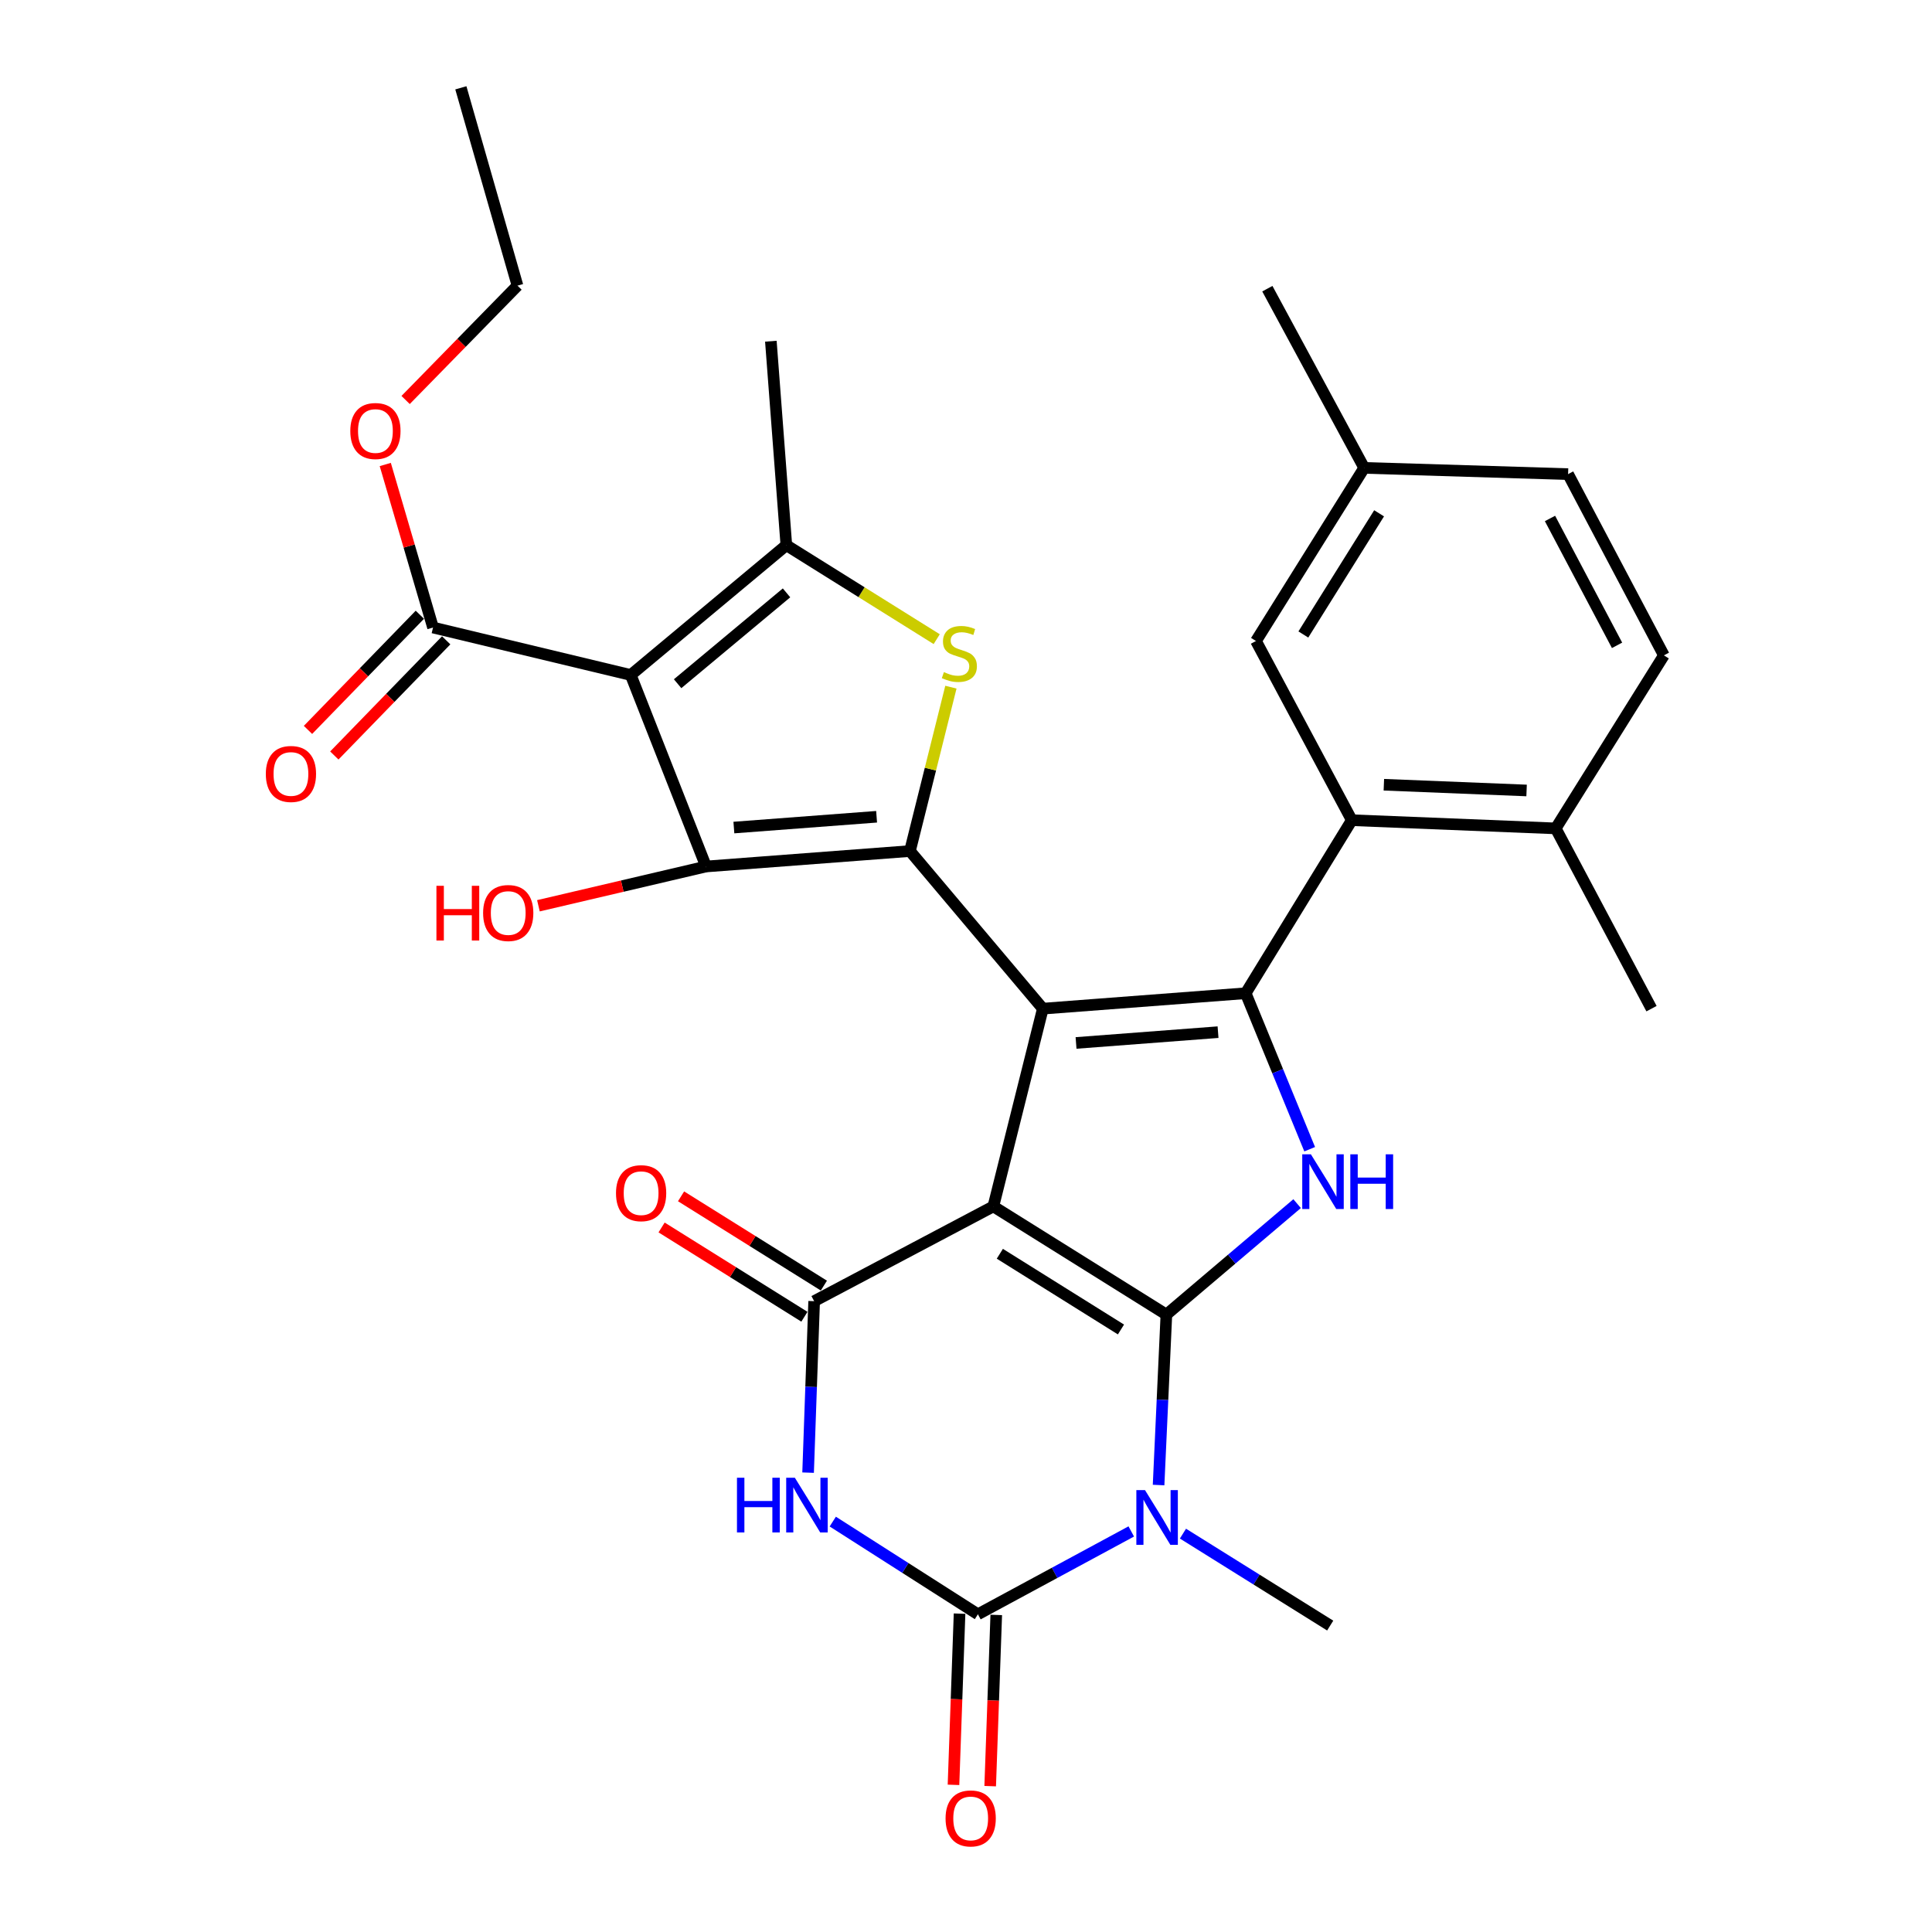 <?xml version='1.0' encoding='iso-8859-1'?>
<svg version='1.1' baseProfile='full'
              xmlns='http://www.w3.org/2000/svg'
                      xmlns:rdkit='http://www.rdkit.org/xml'
                      xmlns:xlink='http://www.w3.org/1999/xlink'
                  xml:space='preserve'
width='1000px' height='1000px' viewBox='0 0 1000 1000'>
<!-- END OF HEADER -->
<rect style='opacity:1.0;fill:#FFFFFF;stroke:none' width='1000' height='1000' x='0' y='0'> </rect>
<path class='bond-0' d='M 514.155,624.427 L 603.718,680.423' style='fill:none;fill-rule:evenodd;stroke:#000000;stroke-width:6px;stroke-linecap:butt;stroke-linejoin:miter;stroke-opacity:1' />
<path class='bond-0' d='M 517.513,648.943 L 580.208,688.14' style='fill:none;fill-rule:evenodd;stroke:#000000;stroke-width:6px;stroke-linecap:butt;stroke-linejoin:miter;stroke-opacity:1' />
<path class='bond-1' d='M 514.155,624.427 L 539.771,522.077' style='fill:none;fill-rule:evenodd;stroke:#000000;stroke-width:6px;stroke-linecap:butt;stroke-linejoin:miter;stroke-opacity:1' />
<path class='bond-6' d='M 514.155,624.427 L 421.402,673.486' style='fill:none;fill-rule:evenodd;stroke:#000000;stroke-width:6px;stroke-linecap:butt;stroke-linejoin:miter;stroke-opacity:1' />
<path class='bond-3' d='M 603.718,680.423 L 601.7,724.54' style='fill:none;fill-rule:evenodd;stroke:#000000;stroke-width:6px;stroke-linecap:butt;stroke-linejoin:miter;stroke-opacity:1' />
<path class='bond-3' d='M 601.7,724.54 L 599.681,768.657' style='fill:none;fill-rule:evenodd;stroke:#0000FF;stroke-width:6px;stroke-linecap:butt;stroke-linejoin:miter;stroke-opacity:1' />
<path class='bond-10' d='M 603.718,680.423 L 637.551,651.711' style='fill:none;fill-rule:evenodd;stroke:#000000;stroke-width:6px;stroke-linecap:butt;stroke-linejoin:miter;stroke-opacity:1' />
<path class='bond-10' d='M 637.551,651.711 L 671.383,623' style='fill:none;fill-rule:evenodd;stroke:#0000FF;stroke-width:6px;stroke-linecap:butt;stroke-linejoin:miter;stroke-opacity:1' />
<path class='bond-2' d='M 539.771,522.077 L 470.988,440.507' style='fill:none;fill-rule:evenodd;stroke:#000000;stroke-width:6px;stroke-linecap:butt;stroke-linejoin:miter;stroke-opacity:1' />
<path class='bond-4' d='M 539.771,522.077 L 644.762,514.094' style='fill:none;fill-rule:evenodd;stroke:#000000;stroke-width:6px;stroke-linecap:butt;stroke-linejoin:miter;stroke-opacity:1' />
<path class='bond-4' d='M 556.961,539.831 L 630.454,534.243' style='fill:none;fill-rule:evenodd;stroke:#000000;stroke-width:6px;stroke-linecap:butt;stroke-linejoin:miter;stroke-opacity:1' />
<path class='bond-9' d='M 470.988,440.507 L 365.46,448.49' style='fill:none;fill-rule:evenodd;stroke:#000000;stroke-width:6px;stroke-linecap:butt;stroke-linejoin:miter;stroke-opacity:1' />
<path class='bond-9' d='M 453.725,422.752 L 379.855,428.34' style='fill:none;fill-rule:evenodd;stroke:#000000;stroke-width:6px;stroke-linecap:butt;stroke-linejoin:miter;stroke-opacity:1' />
<path class='bond-11' d='M 470.988,440.507 L 481.587,398.09' style='fill:none;fill-rule:evenodd;stroke:#000000;stroke-width:6px;stroke-linecap:butt;stroke-linejoin:miter;stroke-opacity:1' />
<path class='bond-11' d='M 481.587,398.09 L 492.186,355.674' style='fill:none;fill-rule:evenodd;stroke:#CCCC00;stroke-width:6px;stroke-linecap:butt;stroke-linejoin:miter;stroke-opacity:1' />
<path class='bond-21' d='M 612.294,793.801 L 650.401,817.6' style='fill:none;fill-rule:evenodd;stroke:#0000FF;stroke-width:6px;stroke-linecap:butt;stroke-linejoin:miter;stroke-opacity:1' />
<path class='bond-21' d='M 650.401,817.6 L 688.508,841.398' style='fill:none;fill-rule:evenodd;stroke:#000000;stroke-width:6px;stroke-linecap:butt;stroke-linejoin:miter;stroke-opacity:1' />
<path class='bond-32' d='M 585.538,792.67 L 545.85,814.109' style='fill:none;fill-rule:evenodd;stroke:#0000FF;stroke-width:6px;stroke-linecap:butt;stroke-linejoin:miter;stroke-opacity:1' />
<path class='bond-32' d='M 545.85,814.109 L 506.161,835.548' style='fill:none;fill-rule:evenodd;stroke:#000000;stroke-width:6px;stroke-linecap:butt;stroke-linejoin:miter;stroke-opacity:1' />
<path class='bond-13' d='M 644.762,514.094 L 699.691,424.531' style='fill:none;fill-rule:evenodd;stroke:#000000;stroke-width:6px;stroke-linecap:butt;stroke-linejoin:miter;stroke-opacity:1' />
<path class='bond-31' d='M 644.762,514.094 L 661.326,554.464' style='fill:none;fill-rule:evenodd;stroke:#000000;stroke-width:6px;stroke-linecap:butt;stroke-linejoin:miter;stroke-opacity:1' />
<path class='bond-31' d='M 661.326,554.464 L 677.89,594.834' style='fill:none;fill-rule:evenodd;stroke:#0000FF;stroke-width:6px;stroke-linecap:butt;stroke-linejoin:miter;stroke-opacity:1' />
<path class='bond-5' d='M 326.475,349.37 L 365.46,448.49' style='fill:none;fill-rule:evenodd;stroke:#000000;stroke-width:6px;stroke-linecap:butt;stroke-linejoin:miter;stroke-opacity:1' />
<path class='bond-14' d='M 326.475,349.37 L 224.135,324.809' style='fill:none;fill-rule:evenodd;stroke:#000000;stroke-width:6px;stroke-linecap:butt;stroke-linejoin:miter;stroke-opacity:1' />
<path class='bond-33' d='M 326.475,349.37 L 407.01,282.192' style='fill:none;fill-rule:evenodd;stroke:#000000;stroke-width:6px;stroke-linecap:butt;stroke-linejoin:miter;stroke-opacity:1' />
<path class='bond-33' d='M 350.73,353.889 L 407.105,306.864' style='fill:none;fill-rule:evenodd;stroke:#000000;stroke-width:6px;stroke-linecap:butt;stroke-linejoin:miter;stroke-opacity:1' />
<path class='bond-8' d='M 421.402,673.486 L 419.835,717.86' style='fill:none;fill-rule:evenodd;stroke:#000000;stroke-width:6px;stroke-linecap:butt;stroke-linejoin:miter;stroke-opacity:1' />
<path class='bond-8' d='M 419.835,717.86 L 418.268,762.235' style='fill:none;fill-rule:evenodd;stroke:#0000FF;stroke-width:6px;stroke-linecap:butt;stroke-linejoin:miter;stroke-opacity:1' />
<path class='bond-16' d='M 426.44,665.427 L 389.478,642.323' style='fill:none;fill-rule:evenodd;stroke:#000000;stroke-width:6px;stroke-linecap:butt;stroke-linejoin:miter;stroke-opacity:1' />
<path class='bond-16' d='M 389.478,642.323 L 352.517,619.219' style='fill:none;fill-rule:evenodd;stroke:#FF0000;stroke-width:6px;stroke-linecap:butt;stroke-linejoin:miter;stroke-opacity:1' />
<path class='bond-16' d='M 416.365,681.544 L 379.404,658.44' style='fill:none;fill-rule:evenodd;stroke:#000000;stroke-width:6px;stroke-linecap:butt;stroke-linejoin:miter;stroke-opacity:1' />
<path class='bond-16' d='M 379.404,658.44 L 342.442,635.336' style='fill:none;fill-rule:evenodd;stroke:#FF0000;stroke-width:6px;stroke-linecap:butt;stroke-linejoin:miter;stroke-opacity:1' />
<path class='bond-7' d='M 506.161,835.548 L 468.601,811.56' style='fill:none;fill-rule:evenodd;stroke:#000000;stroke-width:6px;stroke-linecap:butt;stroke-linejoin:miter;stroke-opacity:1' />
<path class='bond-7' d='M 468.601,811.56 L 431.04,787.571' style='fill:none;fill-rule:evenodd;stroke:#0000FF;stroke-width:6px;stroke-linecap:butt;stroke-linejoin:miter;stroke-opacity:1' />
<path class='bond-15' d='M 496.664,835.212 L 495.095,879.522' style='fill:none;fill-rule:evenodd;stroke:#000000;stroke-width:6px;stroke-linecap:butt;stroke-linejoin:miter;stroke-opacity:1' />
<path class='bond-15' d='M 495.095,879.522 L 493.526,923.833' style='fill:none;fill-rule:evenodd;stroke:#FF0000;stroke-width:6px;stroke-linecap:butt;stroke-linejoin:miter;stroke-opacity:1' />
<path class='bond-15' d='M 515.659,835.885 L 514.09,880.195' style='fill:none;fill-rule:evenodd;stroke:#000000;stroke-width:6px;stroke-linecap:butt;stroke-linejoin:miter;stroke-opacity:1' />
<path class='bond-15' d='M 514.09,880.195 L 512.521,924.505' style='fill:none;fill-rule:evenodd;stroke:#FF0000;stroke-width:6px;stroke-linecap:butt;stroke-linejoin:miter;stroke-opacity:1' />
<path class='bond-20' d='M 365.46,448.49 L 322.073,458.659' style='fill:none;fill-rule:evenodd;stroke:#000000;stroke-width:6px;stroke-linecap:butt;stroke-linejoin:miter;stroke-opacity:1' />
<path class='bond-20' d='M 322.073,458.659 L 278.686,468.827' style='fill:none;fill-rule:evenodd;stroke:#FF0000;stroke-width:6px;stroke-linecap:butt;stroke-linejoin:miter;stroke-opacity:1' />
<path class='bond-12' d='M 484.843,330.832 L 445.927,306.512' style='fill:none;fill-rule:evenodd;stroke:#CCCC00;stroke-width:6px;stroke-linecap:butt;stroke-linejoin:miter;stroke-opacity:1' />
<path class='bond-12' d='M 445.927,306.512 L 407.01,282.192' style='fill:none;fill-rule:evenodd;stroke:#000000;stroke-width:6px;stroke-linecap:butt;stroke-linejoin:miter;stroke-opacity:1' />
<path class='bond-25' d='M 407.01,282.192 L 398.996,176.611' style='fill:none;fill-rule:evenodd;stroke:#000000;stroke-width:6px;stroke-linecap:butt;stroke-linejoin:miter;stroke-opacity:1' />
<path class='bond-17' d='M 699.691,424.531 L 805.23,428.775' style='fill:none;fill-rule:evenodd;stroke:#000000;stroke-width:6px;stroke-linecap:butt;stroke-linejoin:miter;stroke-opacity:1' />
<path class='bond-17' d='M 716.285,406.176 L 790.163,409.148' style='fill:none;fill-rule:evenodd;stroke:#000000;stroke-width:6px;stroke-linecap:butt;stroke-linejoin:miter;stroke-opacity:1' />
<path class='bond-18' d='M 699.691,424.531 L 650.094,331.778' style='fill:none;fill-rule:evenodd;stroke:#000000;stroke-width:6px;stroke-linecap:butt;stroke-linejoin:miter;stroke-opacity:1' />
<path class='bond-19' d='M 217.318,318.188 L 188.365,347.993' style='fill:none;fill-rule:evenodd;stroke:#000000;stroke-width:6px;stroke-linecap:butt;stroke-linejoin:miter;stroke-opacity:1' />
<path class='bond-19' d='M 188.365,347.993 L 159.412,377.798' style='fill:none;fill-rule:evenodd;stroke:#FF0000;stroke-width:6px;stroke-linecap:butt;stroke-linejoin:miter;stroke-opacity:1' />
<path class='bond-19' d='M 230.952,331.431 L 201.998,361.236' style='fill:none;fill-rule:evenodd;stroke:#000000;stroke-width:6px;stroke-linecap:butt;stroke-linejoin:miter;stroke-opacity:1' />
<path class='bond-19' d='M 201.998,361.236 L 173.045,391.042' style='fill:none;fill-rule:evenodd;stroke:#FF0000;stroke-width:6px;stroke-linecap:butt;stroke-linejoin:miter;stroke-opacity:1' />
<path class='bond-24' d='M 224.135,324.809 L 211.775,282.615' style='fill:none;fill-rule:evenodd;stroke:#000000;stroke-width:6px;stroke-linecap:butt;stroke-linejoin:miter;stroke-opacity:1' />
<path class='bond-24' d='M 211.775,282.615 L 199.416,240.42' style='fill:none;fill-rule:evenodd;stroke:#FF0000;stroke-width:6px;stroke-linecap:butt;stroke-linejoin:miter;stroke-opacity:1' />
<path class='bond-22' d='M 805.23,428.775 L 861.226,339.212' style='fill:none;fill-rule:evenodd;stroke:#000000;stroke-width:6px;stroke-linecap:butt;stroke-linejoin:miter;stroke-opacity:1' />
<path class='bond-27' d='M 805.23,428.775 L 854.816,522.077' style='fill:none;fill-rule:evenodd;stroke:#000000;stroke-width:6px;stroke-linecap:butt;stroke-linejoin:miter;stroke-opacity:1' />
<path class='bond-23' d='M 650.094,331.778 L 706.1,242.173' style='fill:none;fill-rule:evenodd;stroke:#000000;stroke-width:6px;stroke-linecap:butt;stroke-linejoin:miter;stroke-opacity:1' />
<path class='bond-23' d='M 674.612,328.411 L 713.817,265.688' style='fill:none;fill-rule:evenodd;stroke:#000000;stroke-width:6px;stroke-linecap:butt;stroke-linejoin:miter;stroke-opacity:1' />
<path class='bond-34' d='M 861.226,339.212 L 811.64,245.404' style='fill:none;fill-rule:evenodd;stroke:#000000;stroke-width:6px;stroke-linecap:butt;stroke-linejoin:miter;stroke-opacity:1' />
<path class='bond-34' d='M 836.984,334.023 L 802.274,268.357' style='fill:none;fill-rule:evenodd;stroke:#000000;stroke-width:6px;stroke-linecap:butt;stroke-linejoin:miter;stroke-opacity:1' />
<path class='bond-26' d='M 706.1,242.173 L 811.64,245.404' style='fill:none;fill-rule:evenodd;stroke:#000000;stroke-width:6px;stroke-linecap:butt;stroke-linejoin:miter;stroke-opacity:1' />
<path class='bond-29' d='M 706.1,242.173 L 655.976,149.421' style='fill:none;fill-rule:evenodd;stroke:#000000;stroke-width:6px;stroke-linecap:butt;stroke-linejoin:miter;stroke-opacity:1' />
<path class='bond-28' d='M 209.944,207.034 L 238.897,177.44' style='fill:none;fill-rule:evenodd;stroke:#FF0000;stroke-width:6px;stroke-linecap:butt;stroke-linejoin:miter;stroke-opacity:1' />
<path class='bond-28' d='M 238.897,177.44 L 267.85,147.847' style='fill:none;fill-rule:evenodd;stroke:#000000;stroke-width:6px;stroke-linecap:butt;stroke-linejoin:miter;stroke-opacity:1' />
<path class='bond-30' d='M 267.85,147.847 L 238.538,45.455' style='fill:none;fill-rule:evenodd;stroke:#000000;stroke-width:6px;stroke-linecap:butt;stroke-linejoin:miter;stroke-opacity:1' />
<path  class='atom-4' d='M 592.653 771.285
L 601.933 786.285
Q 602.853 787.765, 604.333 790.445
Q 605.813 793.125, 605.893 793.285
L 605.893 771.285
L 609.653 771.285
L 609.653 799.605
L 605.773 799.605
L 595.813 783.205
Q 594.653 781.285, 593.413 779.085
Q 592.213 776.885, 591.853 776.205
L 591.853 799.605
L 588.173 799.605
L 588.173 771.285
L 592.653 771.285
' fill='#0000FF'/>
<path  class='atom-9' d='M 381.455 764.876
L 385.295 764.876
L 385.295 776.916
L 399.775 776.916
L 399.775 764.876
L 403.615 764.876
L 403.615 793.196
L 399.775 793.196
L 399.775 780.116
L 385.295 780.116
L 385.295 793.196
L 381.455 793.196
L 381.455 764.876
' fill='#0000FF'/>
<path  class='atom-9' d='M 411.415 764.876
L 420.695 779.876
Q 421.615 781.356, 423.095 784.036
Q 424.575 786.716, 424.655 786.876
L 424.655 764.876
L 428.415 764.876
L 428.415 793.196
L 424.535 793.196
L 414.575 776.796
Q 413.415 774.876, 412.175 772.676
Q 410.975 770.476, 410.615 769.796
L 410.615 793.196
L 406.935 793.196
L 406.935 764.876
L 411.415 764.876
' fill='#0000FF'/>
<path  class='atom-11' d='M 678.521 597.47
L 687.801 612.47
Q 688.721 613.95, 690.201 616.63
Q 691.681 619.31, 691.761 619.47
L 691.761 597.47
L 695.521 597.47
L 695.521 625.79
L 691.641 625.79
L 681.681 609.39
Q 680.521 607.47, 679.281 605.27
Q 678.081 603.07, 677.721 602.39
L 677.721 625.79
L 674.041 625.79
L 674.041 597.47
L 678.521 597.47
' fill='#0000FF'/>
<path  class='atom-11' d='M 698.921 597.47
L 702.761 597.47
L 702.761 609.51
L 717.241 609.51
L 717.241 597.47
L 721.081 597.47
L 721.081 625.79
L 717.241 625.79
L 717.241 612.71
L 702.761 612.71
L 702.761 625.79
L 698.921 625.79
L 698.921 597.47
' fill='#0000FF'/>
<path  class='atom-12' d='M 488.563 347.876
Q 488.883 347.996, 490.203 348.556
Q 491.523 349.116, 492.963 349.476
Q 494.443 349.796, 495.883 349.796
Q 498.563 349.796, 500.123 348.516
Q 501.683 347.196, 501.683 344.916
Q 501.683 343.356, 500.883 342.396
Q 500.123 341.436, 498.923 340.916
Q 497.723 340.396, 495.723 339.796
Q 493.203 339.036, 491.683 338.316
Q 490.203 337.596, 489.123 336.076
Q 488.083 334.556, 488.083 331.996
Q 488.083 328.436, 490.483 326.236
Q 492.923 324.036, 497.723 324.036
Q 501.003 324.036, 504.723 325.596
L 503.803 328.676
Q 500.403 327.276, 497.843 327.276
Q 495.083 327.276, 493.563 328.436
Q 492.043 329.556, 492.083 331.516
Q 492.083 333.036, 492.843 333.956
Q 493.643 334.876, 494.763 335.396
Q 495.923 335.916, 497.843 336.516
Q 500.403 337.316, 501.923 338.116
Q 503.443 338.916, 504.523 340.556
Q 505.643 342.156, 505.643 344.916
Q 505.643 348.836, 503.003 350.956
Q 500.403 353.036, 496.043 353.036
Q 493.523 353.036, 491.603 352.476
Q 489.723 351.956, 487.483 351.036
L 488.563 347.876
' fill='#CCCC00'/>
<path  class='atom-16' d='M 489.423 941.21
Q 489.423 934.41, 492.783 930.61
Q 496.143 926.81, 502.423 926.81
Q 508.703 926.81, 512.063 930.61
Q 515.423 934.41, 515.423 941.21
Q 515.423 948.09, 512.023 952.01
Q 508.623 955.89, 502.423 955.89
Q 496.183 955.89, 492.783 952.01
Q 489.423 948.13, 489.423 941.21
M 502.423 952.69
Q 506.743 952.69, 509.063 949.81
Q 511.423 946.89, 511.423 941.21
Q 511.423 935.65, 509.063 932.85
Q 506.743 930.01, 502.423 930.01
Q 498.103 930.01, 495.743 932.81
Q 493.423 935.61, 493.423 941.21
Q 493.423 946.93, 495.743 949.81
Q 498.103 952.69, 502.423 952.69
' fill='#FF0000'/>
<path  class='atom-17' d='M 318.839 617.58
Q 318.839 610.78, 322.199 606.98
Q 325.559 603.18, 331.839 603.18
Q 338.119 603.18, 341.479 606.98
Q 344.839 610.78, 344.839 617.58
Q 344.839 624.46, 341.439 628.38
Q 338.039 632.26, 331.839 632.26
Q 325.599 632.26, 322.199 628.38
Q 318.839 624.5, 318.839 617.58
M 331.839 629.06
Q 336.159 629.06, 338.479 626.18
Q 340.839 623.26, 340.839 617.58
Q 340.839 612.02, 338.479 609.22
Q 336.159 606.38, 331.839 606.38
Q 327.519 606.38, 325.159 609.18
Q 322.839 611.98, 322.839 617.58
Q 322.839 623.3, 325.159 626.18
Q 327.519 629.06, 331.839 629.06
' fill='#FF0000'/>
<path  class='atom-20' d='M 137.59 400.599
Q 137.59 393.799, 140.95 389.999
Q 144.31 386.199, 150.59 386.199
Q 156.87 386.199, 160.23 389.999
Q 163.59 393.799, 163.59 400.599
Q 163.59 407.479, 160.19 411.399
Q 156.79 415.279, 150.59 415.279
Q 144.35 415.279, 140.95 411.399
Q 137.59 407.519, 137.59 400.599
M 150.59 412.079
Q 154.91 412.079, 157.23 409.199
Q 159.59 406.279, 159.59 400.599
Q 159.59 395.039, 157.23 392.239
Q 154.91 389.399, 150.59 389.399
Q 146.27 389.399, 143.91 392.199
Q 141.59 394.999, 141.59 400.599
Q 141.59 406.319, 143.91 409.199
Q 146.27 412.079, 150.59 412.079
' fill='#FF0000'/>
<path  class='atom-21' d='M 225.896 458.491
L 229.736 458.491
L 229.736 470.531
L 244.216 470.531
L 244.216 458.491
L 248.056 458.491
L 248.056 486.811
L 244.216 486.811
L 244.216 473.731
L 229.736 473.731
L 229.736 486.811
L 225.896 486.811
L 225.896 458.491
' fill='#FF0000'/>
<path  class='atom-21' d='M 250.056 472.571
Q 250.056 465.771, 253.416 461.971
Q 256.776 458.171, 263.056 458.171
Q 269.336 458.171, 272.696 461.971
Q 276.056 465.771, 276.056 472.571
Q 276.056 479.451, 272.656 483.371
Q 269.256 487.251, 263.056 487.251
Q 256.816 487.251, 253.416 483.371
Q 250.056 479.491, 250.056 472.571
M 263.056 484.051
Q 267.376 484.051, 269.696 481.171
Q 272.056 478.251, 272.056 472.571
Q 272.056 467.011, 269.696 464.211
Q 267.376 461.371, 263.056 461.371
Q 258.736 461.371, 256.376 464.171
Q 254.056 466.971, 254.056 472.571
Q 254.056 478.291, 256.376 481.171
Q 258.736 484.051, 263.056 484.051
' fill='#FF0000'/>
<path  class='atom-25' d='M 181.316 223.088
Q 181.316 216.288, 184.676 212.488
Q 188.036 208.688, 194.316 208.688
Q 200.596 208.688, 203.956 212.488
Q 207.316 216.288, 207.316 223.088
Q 207.316 229.968, 203.916 233.888
Q 200.516 237.768, 194.316 237.768
Q 188.076 237.768, 184.676 233.888
Q 181.316 230.008, 181.316 223.088
M 194.316 234.568
Q 198.636 234.568, 200.956 231.688
Q 203.316 228.768, 203.316 223.088
Q 203.316 217.528, 200.956 214.728
Q 198.636 211.888, 194.316 211.888
Q 189.996 211.888, 187.636 214.688
Q 185.316 217.488, 185.316 223.088
Q 185.316 228.808, 187.636 231.688
Q 189.996 234.568, 194.316 234.568
' fill='#FF0000'/>
</svg>
